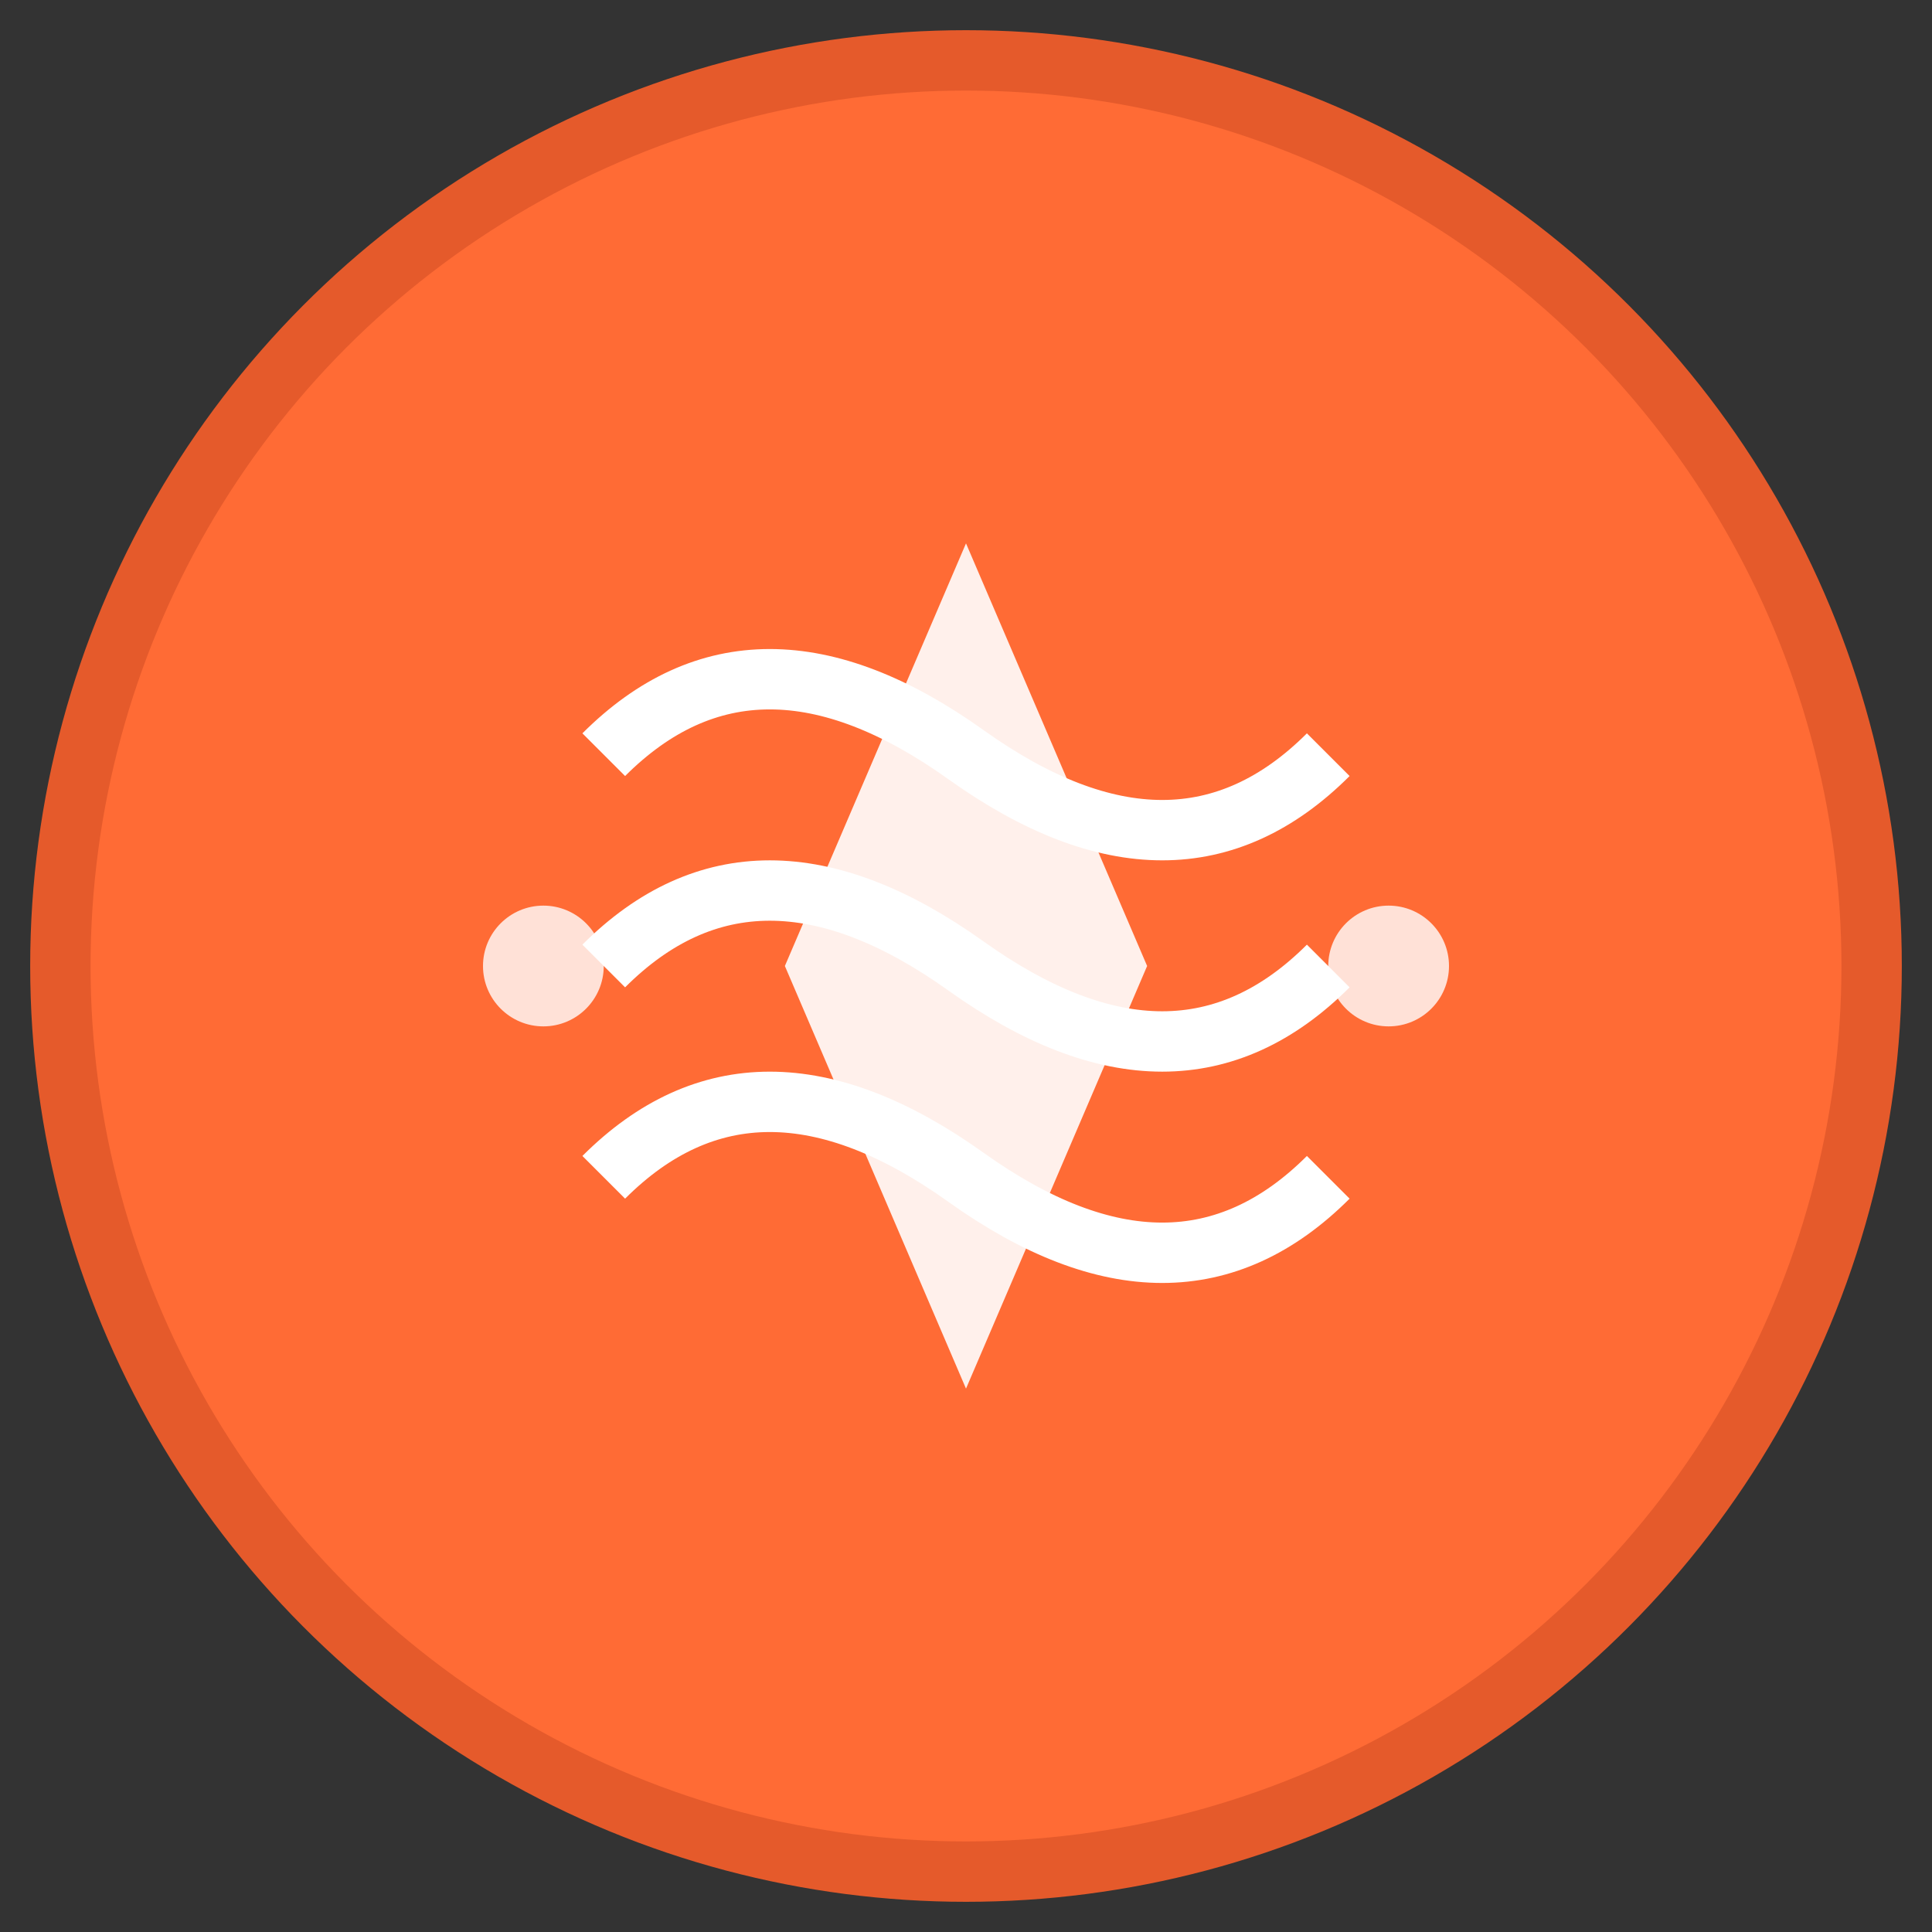 <svg xmlns="http://www.w3.org/2000/svg" viewBox="0 0 64 64" width="64" height="64">
  <rect x="0" y="0" width="64" height="64" fill="#333333" stroke="none"/>
  <!-- Background Circle -->
  <circle cx="32" cy="32" r="30" fill="#FF6B35" stroke="#E55A2B" stroke-width="2"/>
  
  <!-- Shape/Flow Design -->
  <g fill="white">
    <!-- Dynamic flow shape representing fitness/movement -->
    <path d="M20 25 Q 25 20 32 25 T 44 25" stroke="white" stroke-width="2" fill="none"/>
    <path d="M20 32 Q 25 27 32 32 T 44 32" stroke="white" stroke-width="2" fill="none"/>
    <path d="M20 39 Q 25 34 32 39 T 44 39" stroke="white" stroke-width="2" fill="none"/>
    
    <!-- Central diamond representing strength/achievement -->
    <path d="M32 18 L38 32 L32 46 L26 32 Z" fill="white" opacity="0.9"/>
    
    <!-- Small accent dots for energy/movement -->
    <circle cx="18" cy="32" r="2" fill="white" opacity="0.8"/>
    <circle cx="46" cy="32" r="2" fill="white" opacity="0.8"/>
  </g>
</svg>